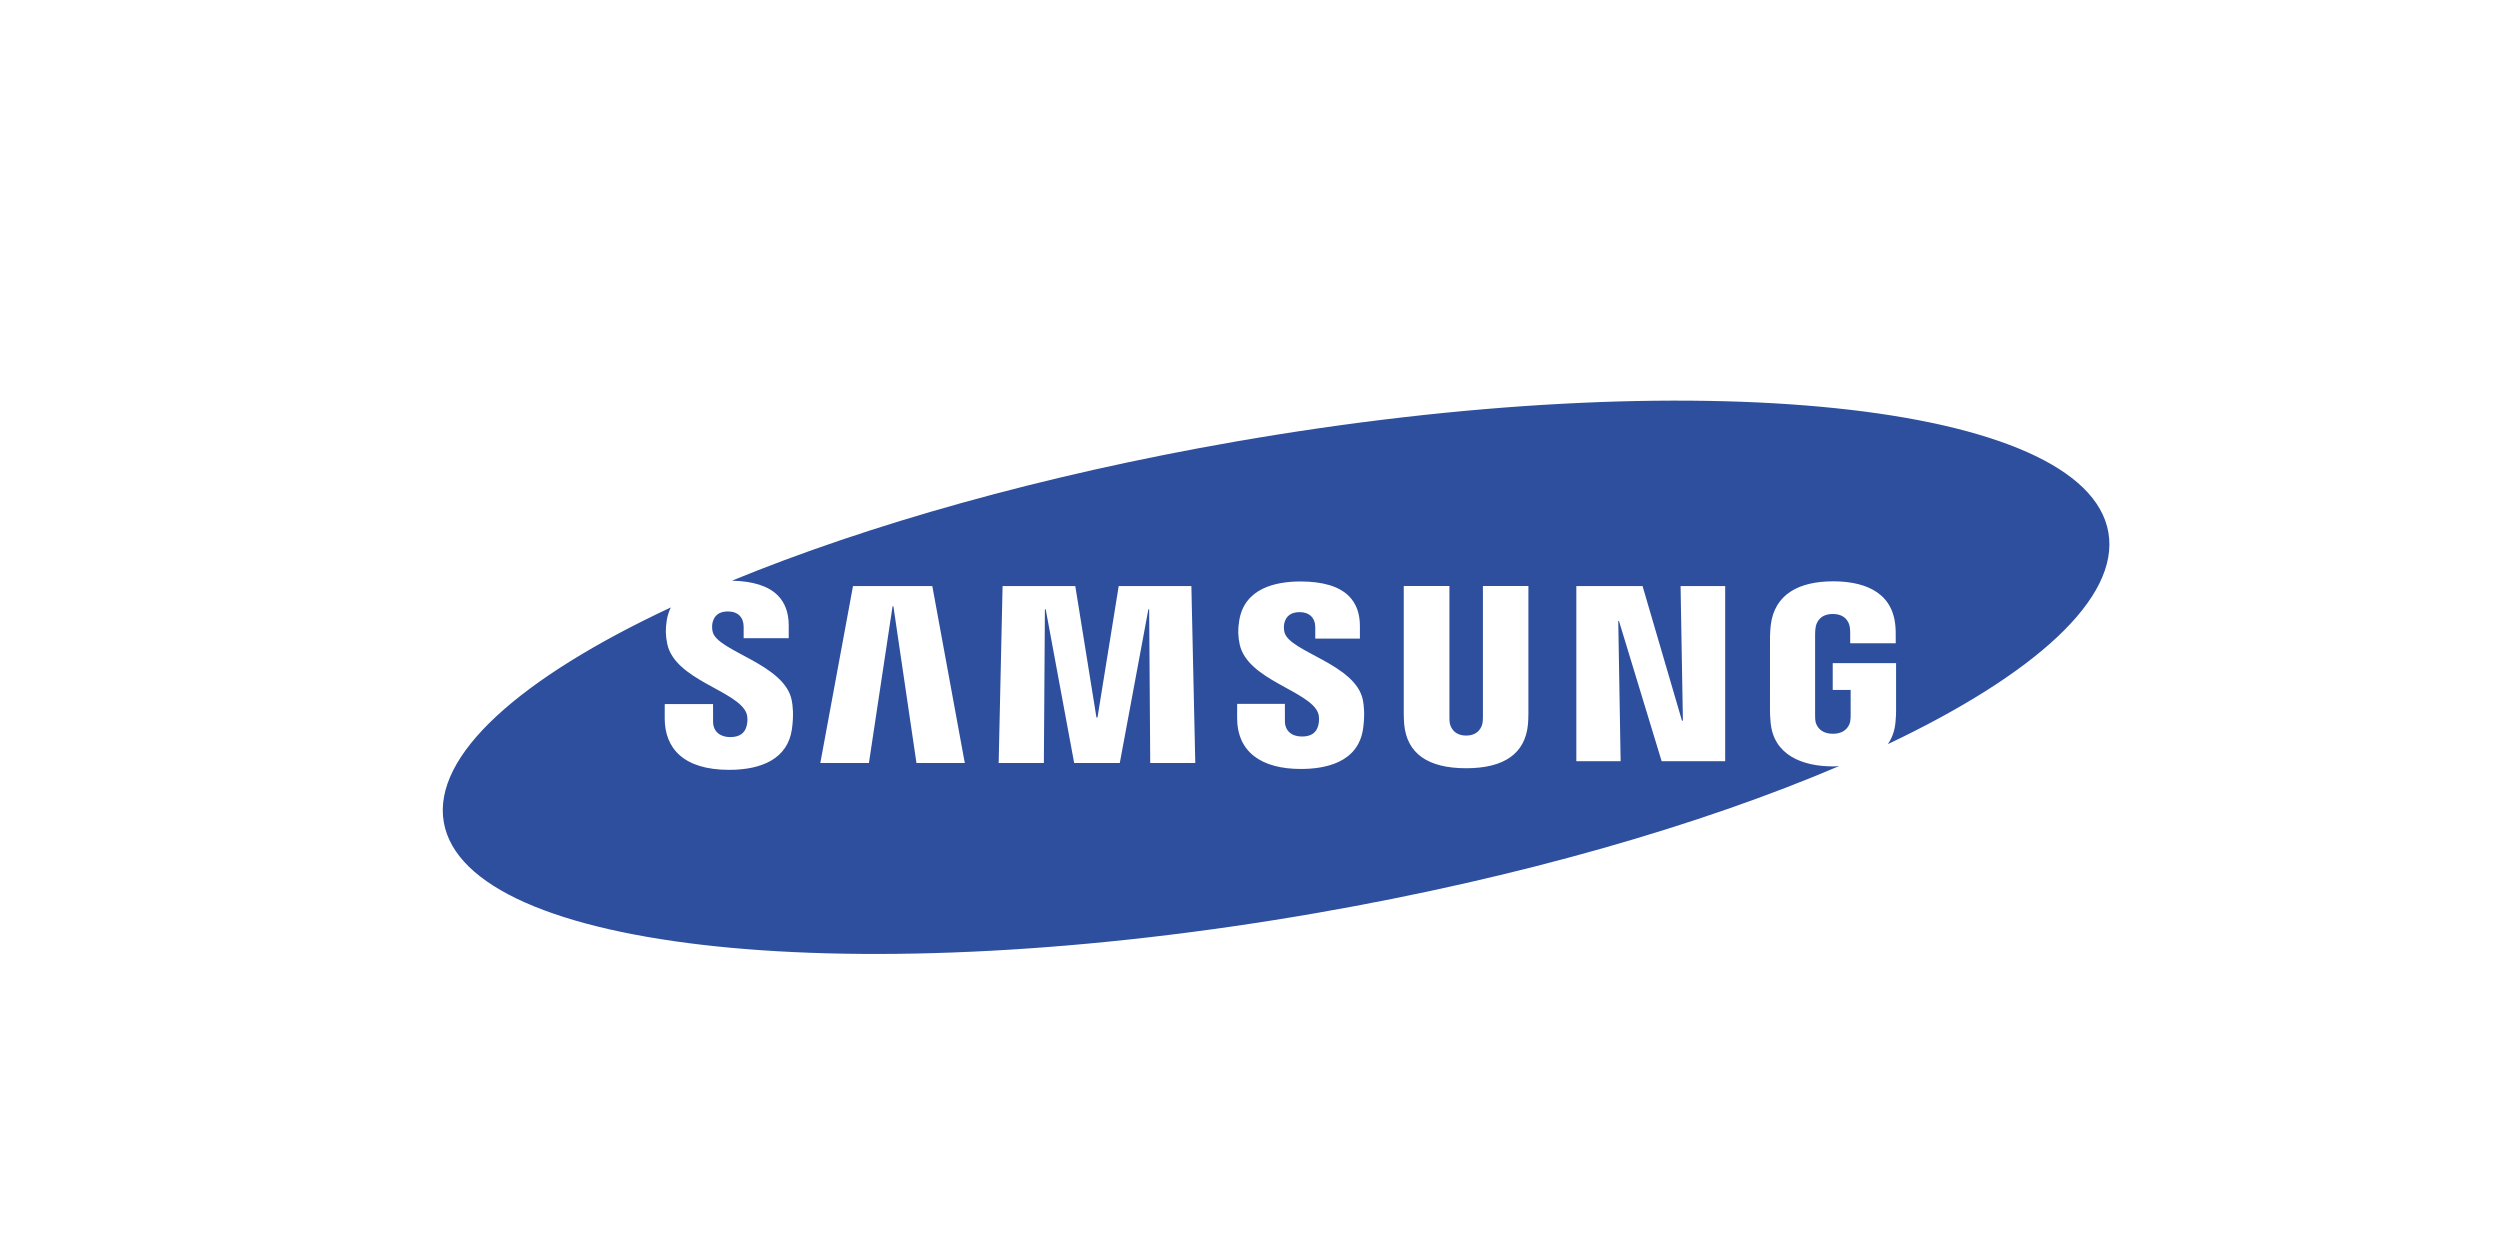 <?xml version="1.0" encoding="UTF-8" standalone="no"?>
<!DOCTYPE svg PUBLIC "-//W3C//DTD SVG 1.1//EN" "http://www.w3.org/Graphics/SVG/1.1/DTD/svg11.dtd">
<svg width="100%" height="100%" viewBox="0 0 300 150" version="1.1" xmlns="http://www.w3.org/2000/svg" xmlns:xlink="http://www.w3.org/1999/xlink" xml:space="preserve" xmlns:serif="http://www.serif.com/" style="fill-rule:evenodd;clip-rule:evenodd;stroke-linejoin:round;stroke-miterlimit:2;">
    <g transform="matrix(4.167,0,0,4.167,68.614,84.294)">
        <g transform="matrix(1,0,0,1,-1250,-485)">
            <g>
                <path d="M176.455,956.406L176.455,304.036L4.507,304.036L4.507,955.761L176.457,955.761L176.455,956.406ZM1315.04,962.846L1315.04,803.133C1289.93,803.133 1268.67,801.846 1253.22,799.271C1235.19,796.696 1221.66,790.253 1212.65,781.238C1203.63,772.223 1197.83,759.341 1194.61,741.953C1192.04,725.854 1190.75,704.604 1190.75,678.844L1190.75,451.511L1315.04,451.511L1315.04,304.036L1190.75,304.036L1190.75,50.302L1018.8,50.302L1018.8,680.776C1018.8,734.226 1023.31,779.306 1032.32,815.371C1041.34,850.791 1056.8,879.771 1078.05,901.666C1099.3,923.561 1127.64,939.016 1161.77,948.678C1196.54,958.338 1240.34,962.846 1292.5,962.846L1315.04,962.846ZM2299.07,956.406L2299.07,0.069L2127.12,0.069L2127.12,956.406L2299.07,956.406ZM853.299,368.436C805.644,316.916 738.667,291.156 653.659,291.156C612.444,291.156 574.447,299.529 540.959,316.271C506.829,333.016 478.492,356.199 455.31,385.821L446.292,398.059L446.292,304.036L276.922,304.036L276.922,955.761L447.58,955.761L447.58,608.646L447.58,620.884C449.512,559.704 464.325,514.624 492.66,485.644C522.929,454.731 559.634,439.276 601.497,439.276C651.084,439.276 689.079,454.731 714.197,484.356C738.667,513.981 751.547,555.839 751.547,609.291L751.547,955.761L924.782,955.761L924.782,586.106C925.427,493.371 900.957,419.956 853.299,368.436ZM2038.25,629.254C2038.25,582.244 2029.88,538.451 2013.78,497.236C1997.03,456.661 1973.85,420.599 1944.87,389.686C1915.25,358.776 1879.83,334.949 1838.61,317.561C1797.39,300.171 1751.67,291.799 1702.08,291.799C1655.07,291.799 1610.63,300.816 1569.42,318.204C1528.2,336.236 1492.14,360.064 1461.87,390.331C1431.6,420.599 1407.13,456.664 1389.74,497.881C1371.71,539.096 1363.34,583.531 1363.34,630.544C1363.34,677.556 1371.71,721.991 1388.46,763.206C1405.2,804.421 1429.03,840.486 1458.65,870.756C1488.28,901.021 1524.98,925.493 1567.49,942.881C1609.99,960.913 1657,969.931 1707.24,969.931C1852.78,969.931 1942.94,903.598 1997.03,841.773L1873.39,747.748C1847.63,778.661 1785.8,820.523 1708.52,820.523C1660.22,820.523 1620.3,809.573 1590.03,787.033C1559.76,765.138 1539.15,734.226 1528.2,696.231L1526.27,690.434L2038.25,690.434L2038.25,629.254ZM1527.56,569.364C1527.56,521.706 1582.3,438.631 1700.15,437.989C1818,437.989 1873.39,521.064 1873.39,568.719L1527.56,569.364ZM2494.85,873.973C2491.63,866.246 2487.12,859.806 2481.32,854.011C2475.53,848.213 2469.09,843.706 2461.36,840.486C2453.63,837.266 2445.26,835.336 2436.89,835.336C2427.87,835.336 2420.14,837.266 2412.42,840.486C2404.69,843.706 2398.25,848.213 2392.45,854.011C2386.66,859.806 2382.15,866.246 2378.93,873.973C2375.71,881.701 2373.78,890.073 2373.78,898.446C2373.78,907.461 2375.71,915.188 2378.93,922.918C2382.15,930.643 2386.66,937.086 2392.45,942.881C2398.25,948.678 2404.69,953.186 2412.42,956.406C2420.14,959.626 2428.52,961.556 2436.89,961.556C2445.91,961.556 2453.63,959.626 2461.36,956.406C2469.09,953.186 2475.53,948.678 2481.33,942.881C2487.12,937.086 2491.63,930.646 2494.85,922.918C2498.07,915.191 2500,906.818 2500,898.443C2500,890.068 2498.07,881.701 2494.85,873.973L2494.85,873.973ZM2484.55,919.053C2481.97,925.493 2478.11,931.288 2473.6,935.798C2469.09,940.306 2463.29,944.168 2456.85,946.746C2450.41,949.321 2443.97,950.608 2436.24,950.608C2429.16,950.608 2422.08,949.321 2415.64,946.746C2409.2,944.171 2403.4,940.306 2398.89,935.796C2394.39,931.288 2390.52,925.493 2387.94,919.053C2385.37,912.613 2384.08,906.173 2384.08,898.446C2384.08,891.361 2385.37,884.278 2387.95,877.838C2390.52,871.398 2394.39,865.601 2398.89,861.093C2403.4,856.586 2409.2,852.721 2415.64,850.143C2422.08,847.568 2428.51,846.281 2436.24,846.281C2443.33,846.281 2450.41,847.571 2456.85,850.146C2463.29,852.721 2469.09,856.586 2473.6,861.096C2478.11,865.601 2481.97,871.396 2484.55,877.838C2487.12,884.281 2488.41,890.718 2488.41,898.446C2488.41,906.173 2487.12,912.613 2484.55,919.053ZM2448.48,904.241C2453.63,903.598 2457.49,901.666 2460.72,898.446C2463.93,895.226 2465.87,890.718 2465.87,884.278C2465.87,877.193 2463.93,872.041 2459.43,868.178C2455.57,864.313 2448.48,862.381 2440.11,862.381L2411.77,862.381L2411.77,935.153L2425.3,935.153L2425.3,905.528L2434.95,905.528L2452.99,935.153L2467.16,935.153L2448.48,904.241ZM2441.39,893.293L2425.29,893.293L2425.29,872.686L2441.39,872.686C2443.33,872.686 2445.26,873.328 2447.19,873.973C2449.12,874.618 2450.41,875.906 2451.05,877.193C2452.34,878.481 2452.34,880.413 2452.34,882.988C2452.34,885.563 2451.7,887.498 2451.05,888.786C2449.76,890.073 2448.48,891.361 2447.19,892.006C2445.26,892.648 2443.33,893.293 2441.39,893.293L2441.39,893.293Z" style="fill-rule:nonzero;"/>
            </g>
        </g>
    </g>
    <g id="samsung" transform="matrix(0.08,0,0,0.08,53.13,48.075)">
        <path d="M2498.44,197.604C2464.44,2.416 1877.97,-58.497 1188.46,61.547C898.888,111.988 637.421,186.385 433.802,270.084C465.08,270.769 488.277,277.941 502.372,291.999C513.392,303.03 518.958,318.171 518.958,337.035L518.958,356.397L451.346,356.397L451.346,339.302C451.346,325.057 442.805,316.229 427.676,316.229C414.963,316.229 407.131,321.969 404.604,333.275C403.757,337.744 403.85,342.341 404.878,346.772C412.112,376.345 512.508,394.71 523.428,449.285C524.86,456.308 526.802,471.337 523.739,492.84C517.476,536.856 478.802,553.84 429.569,553.84C360.849,553.84 332.933,521.292 332.933,476.417L332.983,455.187L405.463,455.187L405.5,481.634C405.5,496.501 416.308,504.706 431.026,504.706C444.971,504.706 453.115,499.091 455.929,487.611C457.236,482.331 457.809,474.549 455.431,468.597C442.02,434.953 348.274,419.24 336.731,364.839C334.154,352.612 333.942,342.203 336.084,329.042C337.182,322.517 339.203,316.183 342.085,310.227C116.229,415.853 -15.894,532.075 1.563,632.421C35.593,827.634 622.056,888.484 1311.55,768.44C1614.65,715.683 1887.13,636.704 2094.51,548.199C2091.51,548.349 2088.6,548.672 2085.49,548.672C2038.29,548.672 1996.16,530.991 1991.79,482.754C1991.02,473.976 1990.88,470.303 1990.85,465.298L1990.88,354.405C1990.88,349.624 1991.44,341.231 1991.98,336.898C1997.57,290.28 2034.42,271.055 2085.51,271.055C2125.04,271.055 2173.52,282.398 2178.85,336.936C2179.55,343.784 2179.48,351.093 2179.47,353.496L2179.47,363.968L2111.18,363.968L2111.18,348.341C2111.18,348.005 2111.09,342.165 2110.34,338.517C2109.22,332.951 2104.47,320.052 2085.02,320.052C2065.81,320.052 2060.83,332.976 2059.59,338.53C2058.88,341.58 2058.54,345.963 2058.54,350.819L2058.54,471.337C2058.48,475.52 2058.69,478.795 2059.11,481.198C2059.45,483.091 2062.9,499.701 2085.26,499.701C2107.46,499.701 2110.9,483.091 2111.21,481.198C2111.8,477.936 2111.87,474.051 2111.85,471.337L2111.85,433.995L2084.97,433.995L2084.97,393.777L2179.99,393.777L2179.99,465.322C2179.97,470.191 2179.89,473.789 2179.07,482.754C2177.92,495.405 2173.94,506.113 2167.69,515.265C2387.62,410.835 2515.67,296.493 2498.44,197.604ZM710.56,543.542L675.97,308.509L674.725,308.509L639.251,543.542L566.348,543.542L615.382,278.115L734.33,278.115L783.065,543.542L710.56,543.542ZM1061.22,543.542L1059.61,313.054L1058.44,313.054L1015.55,543.542L947.125,543.542L904.442,313.054L903.221,313.054L901.665,543.542L833.867,543.542L839.744,278.115L948.794,278.115L980.545,475.284L982.101,475.284L1013.94,278.115L1122.94,278.115L1128.79,543.542L1061.22,543.542ZM1380.49,492.105C1373.19,543.517 1322.82,552.507 1287.22,552.507C1228.12,552.507 1191.56,527.243 1191.56,475.831L1191.6,454.863L1263.2,454.863L1263.26,480.986C1263.26,495.169 1273.25,503.847 1288.69,503.847C1302.46,503.847 1310.53,498.319 1313.33,486.963C1314.63,481.671 1315.16,473.951 1312.87,468.124C1299.67,435.115 1206.66,418.941 1195.36,365.387C1192.77,353.247 1192.58,342.937 1194.71,329.913C1202.58,281.365 1249.17,271.279 1286.68,271.279C1320.22,271.279 1344.64,278.601 1359.28,293.244C1370.2,304.176 1375.73,319.18 1375.73,337.845L1375.73,356.995L1308.77,356.995L1308.77,340.098C1308.77,325.63 1299.79,317.262 1285.36,317.262C1272.56,317.262 1264.81,322.953 1262.27,334.147C1261.45,338.57 1261.56,343.117 1262.6,347.495C1269.77,376.93 1369.28,394.922 1380.17,448.986C1381.58,455.884 1383.51,470.689 1380.49,492.105ZM1628.49,467.987C1628.59,472.968 1628.11,482.916 1627.83,485.469C1623.75,529.198 1592.47,551.424 1535.11,551.424C1477.52,551.424 1446.22,529.198 1442.16,485.469C1441.7,479.67 1441.48,473.854 1441.5,468.037L1441.5,278.053L1510.01,278.053L1510.01,474.026C1509.93,478.409 1510.15,481.646 1510.59,483.9C1511.44,488.258 1515.77,502.403 1535.11,502.403C1554.38,502.403 1558.72,488.246 1559.62,483.95C1560.01,481.634 1560.25,478.235 1560.25,474.014L1560.25,278.053L1628.49,278.053L1628.49,467.987ZM1923.65,540.84L1828.33,540.84L1764.34,330.598L1763.27,330.598L1766.82,540.84L1700.38,540.84L1700.38,278.115L1799.7,278.115L1858.84,480.077L1860.23,480.077L1856.73,278.115L1923.65,278.115L1923.65,540.84Z" style="fill:rgb(45,79,158);fill-rule:nonzero;"/>
    </g>
</svg>
